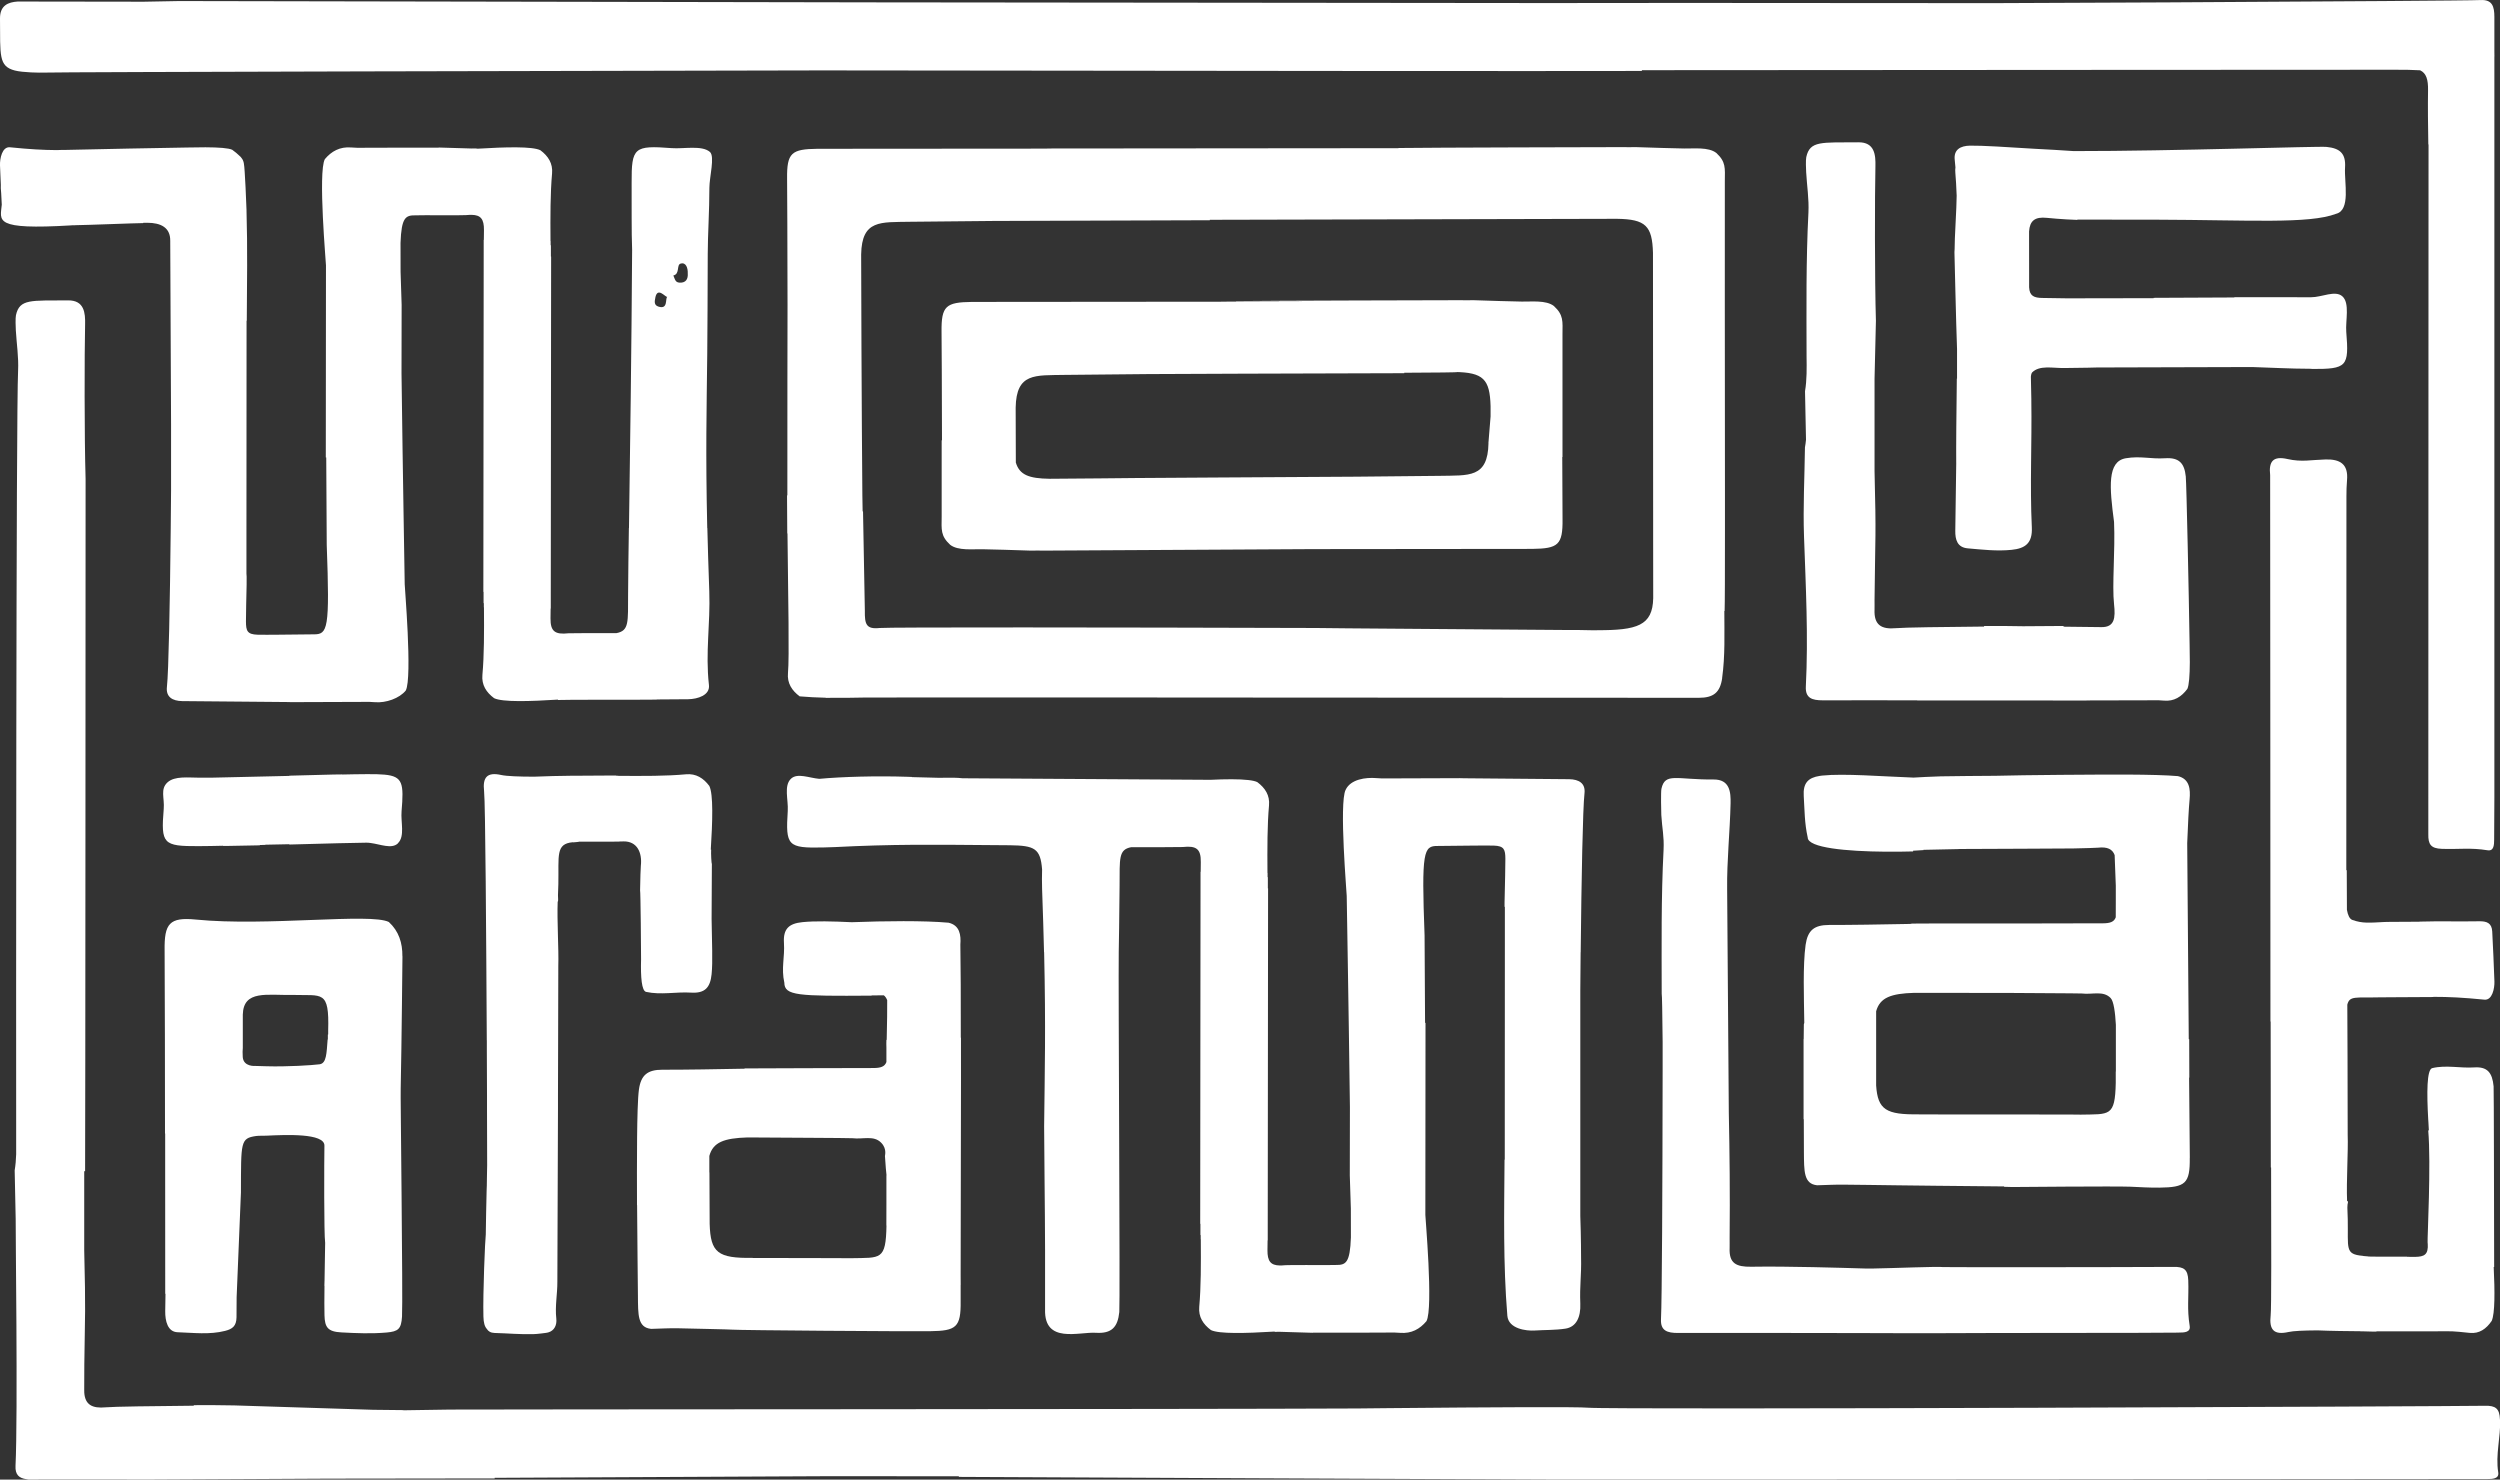 <svg width="147" height="87" viewBox="0 0 147 87" fill="none" xmlns="http://www.w3.org/2000/svg">
<rect x="0" y="0" width="147" height="87" fill="#333333" stroke="none"/>
<g clip-path="url(#clip0_3547_1093)">
<path d="M128.761 38.959C128.761 38.959 128.761 38.923 128.761 38.904C128.761 38.58 128.758 38.228 128.748 37.865C128.706 35.02 128.566 28.424 128.524 28.019C128.443 27.236 128.131 26.893 127.314 26.945C126.431 27 125.879 26.799 125 26.945C123.897 27.129 124.036 28.644 124.306 30.689C124.38 32.369 124.182 34.408 124.306 35.528C124.393 36.324 124.345 36.884 123.569 36.875C123.345 36.875 122.359 36.862 121.337 36.849V36.807C121.061 36.807 120.159 36.813 119.004 36.823C118.984 36.823 118.961 36.823 118.945 36.823C118.4 36.807 117.206 36.803 116.664 36.81V36.842C114.338 36.862 111.943 36.894 111.492 36.936C110.606 37.02 110.184 36.736 110.223 35.839C110.23 35.648 110.22 35.457 110.223 35.266C110.265 31.191 110.324 31.774 110.223 27.696V22.278C110.223 22.258 110.304 18.889 110.304 18.869C110.23 16.4 110.236 11.454 110.275 9.778C110.291 9.111 110.233 8.357 109.272 8.367C107.095 8.386 106.423 8.263 106.209 9.237C106.17 9.419 106.193 9.943 106.203 10.131C106.248 10.92 106.375 11.713 106.336 12.5C106.19 15.322 106.222 18.144 106.226 20.963C106.235 21.624 106.248 22.339 106.135 23.006C106.135 23.009 106.167 24.553 106.193 25.857C106.177 26.019 106.157 26.174 106.131 26.307C106.109 28.052 106.015 29.796 106.076 31.538C106.18 34.486 106.333 37.428 106.183 40.38C106.151 41.056 106.563 41.179 107.173 41.179C108.951 41.173 110.846 41.179 112.731 41.179C112.731 41.183 112.731 41.186 112.731 41.189C113.247 41.189 120.873 41.189 121.343 41.189C121.522 41.189 121.655 41.189 121.716 41.189C122.171 41.189 119.698 41.189 120.139 41.192C120.652 41.192 121.463 41.192 122.687 41.192C122.687 41.192 122.687 41.189 122.687 41.186C125.396 41.183 126.509 41.179 126.931 41.176C127.031 41.183 127.142 41.186 127.239 41.196C127.836 41.251 128.271 40.969 128.615 40.509C128.715 40.302 128.758 39.71 128.761 38.962V38.959Z" fill="white"/>
<path d="M135.913 21.695C138.006 21.705 138.129 21.566 137.96 19.51C137.908 18.863 138.181 17.827 137.733 17.426C137.311 17.047 136.526 17.481 135.893 17.478C134.134 17.478 133.138 17.474 131.38 17.474V17.491C130.001 17.497 128.394 17.507 126.632 17.513C126.632 17.52 126.632 17.526 126.632 17.533C124.517 17.536 122.722 17.539 121.538 17.542C121.061 17.533 120.587 17.523 120.11 17.52C119.598 17.517 119.338 17.403 119.312 16.892C119.312 16.743 119.312 16.594 119.312 16.442C119.312 16.348 119.312 13.989 119.312 13.895C119.312 13.895 119.312 16.16 119.309 16.16C119.309 16.057 119.309 13.96 119.309 13.61C119.351 12.989 119.643 12.733 120.363 12.81C120.737 12.849 121.11 12.875 121.48 12.898C121.506 12.901 121.545 12.901 121.59 12.904C121.775 12.914 121.963 12.924 122.148 12.93C122.148 12.924 122.148 12.917 122.148 12.911C122.794 12.914 124.03 12.917 125.64 12.917H125.665C126.019 12.917 126.392 12.917 126.778 12.917C132.249 12.934 135.767 13.18 137.363 12.571C138.233 12.354 137.834 10.726 137.889 9.846C137.941 9.033 137.597 8.719 136.808 8.639C136.308 8.587 127.768 8.888 121.931 8.884C121.188 8.836 120.445 8.787 119.698 8.752C118.095 8.651 116.499 8.551 115.837 8.564C115.269 8.574 114.87 8.8 114.938 9.399C114.954 9.551 114.967 9.697 114.98 9.843C114.967 9.943 114.961 10.05 114.974 10.163C115.006 10.519 115.032 10.979 115.052 11.506C115.052 12.189 114.922 14.089 114.932 14.642C114.932 14.701 114.925 14.752 114.922 14.811C114.922 14.824 114.922 14.843 114.922 14.859C114.925 14.859 115.016 19.06 115.074 20.52C115.074 21.106 115.074 21.692 115.074 22.261C115.071 22.261 115.065 22.261 115.061 22.261C115.035 24.41 115.016 26.252 115.026 27.278C115.006 28.589 114.987 29.9 114.971 31.211C114.964 31.722 115.081 32.188 115.704 32.243C116.557 32.318 117.414 32.418 118.277 32.331C119.088 32.25 119.517 31.939 119.471 31.003C119.354 28.531 119.481 26.051 119.442 23.575C119.442 23.543 119.442 23.511 119.442 23.478H119.445C119.445 23.478 119.442 23.462 119.442 23.456C119.435 23.029 119.426 22.591 119.416 22.151C119.406 22.151 119.442 21.951 119.484 21.905C119.925 21.456 120.681 21.65 121.376 21.64C122.583 21.624 123.216 21.617 123.284 21.608C125.458 21.598 127.921 21.595 132.428 21.582C133.612 21.617 134.53 21.679 135.919 21.685L135.913 21.695Z" fill="white"/>
<path d="M101.261 39.868C101.443 38.554 101.391 37.24 101.391 35.926H101.407C101.424 35.499 101.427 33.687 101.427 31.369V31.311C101.427 30.936 101.427 30.547 101.427 30.149C101.427 29.735 101.427 29.311 101.427 28.89C101.42 23.271 101.414 11.289 101.42 10.652C101.427 9.888 101.492 9.522 100.921 8.995C100.46 8.632 99.574 8.745 99.035 8.732C98.289 8.716 97.286 8.69 96.196 8.651C96.196 8.651 95.369 8.661 95.369 8.651C94.872 8.651 83.824 8.677 82.23 8.703C82.23 8.706 82.23 8.71 82.23 8.713C77.889 8.719 69.65 8.726 61.574 8.732V8.739C54.231 8.745 48.247 8.749 48.066 8.749C46.541 8.768 46.262 8.978 46.281 10.506C46.291 11.144 46.3 14.38 46.307 17.95C46.3 18.617 46.297 25.773 46.297 29.13H46.278C46.278 29.874 46.284 30.625 46.291 31.366H46.304C46.346 35.25 46.417 38.658 46.333 39.574C46.278 40.169 46.56 40.603 47.021 40.946C47.501 40.988 48.02 41.014 48.562 41.027C48.562 41.031 48.562 41.034 48.562 41.037C48.643 41.037 48.767 41.037 48.913 41.031C49.506 41.037 50.117 41.031 50.727 41.017C51.126 41.017 52.245 41.011 53.777 41.011C56.119 41.011 61.661 41.011 68.047 41.011C68.047 41.011 68.047 41.011 68.047 41.014C83.097 41.021 99.704 41.031 99.889 41.031C100.749 41.031 101.144 40.726 101.265 39.865L101.261 39.868ZM93.912 37.059C93.811 37.059 93.704 37.059 93.6 37.059C93.328 37.056 93.045 37.049 92.737 37.043C92.737 37.043 92.465 37.043 91.988 37.043C89.038 37.017 77.373 36.939 77.366 36.926C65.279 36.888 52.213 36.875 51.723 36.926C50.924 37.014 50.843 36.693 50.853 35.917C50.853 35.907 50.801 33.123 50.746 30.071H50.723C50.717 29.754 50.714 29.44 50.707 29.13C50.665 24.682 50.632 15.115 50.636 14.963C50.671 12.901 51.788 13.076 53.511 13.04C53.533 13.04 55.467 13.021 58.42 12.992C59.945 12.982 65.646 12.966 71.136 12.95V12.924C82.802 12.895 94.882 12.869 95.073 12.866C96.777 12.888 97.15 13.29 97.195 14.869C97.199 15.015 97.202 27.735 97.205 30.521C97.205 30.803 97.205 31.084 97.205 31.363C97.205 32.952 97.205 34.353 97.209 35.172C97.176 36.794 96.258 37.062 93.909 37.056L93.912 37.059Z" fill="white"/>
<path d="M56.495 61.017C56.502 59.065 56.486 56.479 56.469 55.543C56.512 54.977 56.437 54.411 55.775 54.255C54.328 54.126 52.047 54.152 50.084 54.226C48.977 54.174 47.919 54.145 47.176 54.223C46.391 54.304 46.047 54.614 46.096 55.43C46.151 56.31 45.927 56.916 46.119 57.783C46.128 58.547 46.904 58.576 51.249 58.544V58.531C51.482 58.531 51.719 58.528 51.969 58.524C52.057 58.596 52.121 58.689 52.167 58.812C52.177 59.117 52.157 60.337 52.138 61.143C52.131 61.143 52.128 61.143 52.121 61.143C52.115 61.298 52.115 61.45 52.121 61.596C52.121 61.774 52.121 61.968 52.121 62.185C52.121 62.272 52.121 62.356 52.121 62.447C52.021 62.725 51.774 62.797 51.369 62.8C50.882 62.803 44.269 62.813 43.785 62.823C43.785 62.829 43.785 62.832 43.785 62.839C42.261 62.868 40.258 62.904 38.944 62.9C38.084 62.9 37.688 63.205 37.569 64.065C37.429 65.085 37.461 68.936 37.452 68.936C37.452 69.37 37.452 69.859 37.455 70.38C37.455 70.464 37.455 70.548 37.455 70.629C37.455 70.701 37.455 70.778 37.455 70.856H37.461C37.474 72.976 37.504 75.39 37.51 76.186C37.52 77.313 37.491 78.057 38.286 78.138C38.821 78.125 39.36 78.09 39.895 78.103C40.534 78.119 43.052 78.171 43.052 78.183C43.539 78.222 53.244 78.293 54.701 78.274C56.226 78.255 56.505 78.044 56.486 76.517C56.486 76.377 56.486 76.034 56.486 75.552C56.486 75.552 56.486 75.552 56.489 75.552C56.489 75.51 56.489 75.303 56.486 74.995C56.486 71.484 56.515 63.205 56.505 61.013L56.495 61.017ZM52.125 72.06C52.089 74.121 51.784 73.947 50.061 73.982C49.74 73.973 46.099 73.976 44.259 73.969V73.963C42.205 73.995 41.777 73.659 41.728 71.963C41.722 71.746 41.719 70.15 41.715 68.936H41.709C41.709 68.716 41.709 68.338 41.709 67.969C41.929 67.163 42.569 66.923 43.961 66.881C45.398 66.894 49.973 66.91 50.113 66.927C50.755 67.004 51.372 66.742 51.813 67.192C52.19 67.574 52.008 67.998 52.037 68.001C52.066 68.525 52.112 68.966 52.125 69.085V69.121H52.121C52.121 69.15 52.121 69.221 52.121 69.318C52.121 69.338 52.121 69.361 52.121 69.38C52.121 69.386 52.121 69.396 52.121 69.403C52.121 69.558 52.121 70.471 52.121 70.71C52.121 70.755 52.121 70.804 52.121 70.853C52.121 71.451 52.121 71.93 52.118 72.06H52.125Z" fill="white"/>
<path d="M33.711 49.53C33.711 49.53 34.064 49.504 34.051 49.491C34.207 49.491 35.989 49.491 36.144 49.488C36.232 49.488 36.316 49.488 36.404 49.488C36.404 49.484 36.404 49.481 36.404 49.481C36.495 49.478 36.589 49.475 36.673 49.475C37.449 49.465 37.77 50.112 37.682 50.909C37.666 51.057 37.65 51.643 37.637 52.352C37.666 52.349 37.699 56.149 37.695 56.411C37.666 57.459 37.728 58.269 37.994 58.324C38.863 58.515 39.749 58.311 40.632 58.366C41.446 58.417 41.761 58.074 41.842 57.288C41.92 56.524 41.858 55.42 41.842 54.029C41.842 53.627 41.852 51.236 41.858 50.792C41.832 50.795 41.8 50.171 41.816 49.957C41.81 49.957 41.803 49.957 41.794 49.96C41.897 48.319 41.949 46.704 41.709 46.215C41.365 45.756 40.93 45.474 40.333 45.529C39.172 45.636 37.822 45.63 36.355 45.62V45.614C36.316 45.614 36.277 45.614 36.235 45.614C36.235 45.607 36.235 45.604 36.235 45.601C36.219 45.601 36.173 45.601 36.102 45.601C36.086 45.597 36.044 45.597 35.966 45.601C35.95 45.601 35.927 45.601 35.911 45.601C35.281 45.607 33.944 45.61 33.776 45.614C33.711 45.614 33.646 45.614 33.581 45.614C32.87 45.623 32.15 45.636 31.407 45.669C30.531 45.669 29.781 45.639 29.476 45.571C28.645 45.384 28.37 45.701 28.464 46.523C28.542 47.203 28.59 55.142 28.623 61.172H28.626C28.626 61.395 28.626 61.612 28.626 61.832C28.629 62.651 28.633 63.68 28.636 64.418C28.636 64.674 28.636 64.933 28.636 65.182C28.642 67.059 28.642 67.315 28.645 68.513C28.636 68.519 28.629 69.93 28.616 69.93C28.616 69.963 28.616 69.998 28.613 70.031C28.59 70.882 28.577 71.736 28.564 72.587C28.525 72.843 28.389 76.064 28.425 77.42C28.435 77.772 28.496 77.999 28.626 78.141C28.71 78.281 28.853 78.371 29.077 78.378C30.002 78.404 30.45 78.465 31.378 78.446C31.501 78.452 32.228 78.365 32.228 78.349C32.604 78.248 32.753 77.902 32.711 77.536C32.627 76.802 32.779 76.083 32.773 75.358C32.773 74.947 32.789 70.335 32.809 65.182C32.809 64.93 32.809 64.674 32.809 64.418C32.812 63.467 32.815 62.233 32.818 61.246C32.818 61.22 32.818 61.198 32.818 61.172C32.822 60.266 32.825 57.628 32.828 56.786C32.861 55.841 32.747 54.145 32.792 53.016C32.835 53.022 32.812 52.773 32.809 52.64C32.822 52.339 32.828 52.106 32.831 51.983C32.867 50.313 32.656 49.614 33.681 49.523L33.711 49.53Z" fill="white"/>
<path d="M128.761 68.079C128.758 67.833 128.741 65.901 128.719 63.363H128.732C128.732 62.816 128.728 61.625 128.725 61.104H128.699C128.66 56.382 128.615 50.799 128.608 49.575C128.65 48.455 128.699 47.536 128.748 47.008C128.803 46.413 128.754 45.801 128.06 45.636C127.411 45.578 126.327 45.552 125.075 45.545C123.42 45.539 118.935 45.571 117.326 45.617C117.264 45.617 114.117 45.639 114.117 45.649C113.455 45.672 112.894 45.698 112.501 45.724C112.501 45.724 112.495 45.724 112.491 45.724C112.491 45.724 112.472 45.72 112.462 45.72C110.671 45.656 108.429 45.471 107.141 45.604C107.092 45.61 107.05 45.617 107.001 45.623C106.316 45.727 106.011 46.047 106.06 46.808C106.115 47.688 106.102 48.381 106.294 49.248C106.303 49.853 108.572 50.061 110.879 50.08C111.424 50.083 111.972 50.08 112.491 50.064V50.022C112.55 50.022 112.611 50.015 112.67 50.012C112.819 50.002 112.965 49.996 113.101 49.986V49.97C113.64 49.954 114.409 49.938 115.207 49.925C115.207 49.925 115.207 49.925 115.207 49.921C116.719 49.912 121.382 49.899 121.908 49.889C122.648 49.873 123.215 49.857 123.358 49.844C123.916 49.782 124.212 49.928 124.341 50.281C124.361 50.863 124.39 51.501 124.409 52.08C124.409 52.417 124.409 52.799 124.409 52.961C124.409 53.281 124.406 53.605 124.406 53.938C124.306 54.216 124.059 54.288 123.653 54.291C123.507 54.291 122.803 54.291 121.882 54.294C120.886 54.294 119.633 54.297 118.543 54.301C118.543 54.301 118.202 54.301 118.196 54.301H118.52C118.442 54.301 118.371 54.301 118.296 54.301C116.58 54.301 113.656 54.301 113.556 54.301C112.939 54.301 112.501 54.304 112.387 54.307V54.323C112.306 54.323 112.222 54.323 112.138 54.33C110.651 54.359 108.792 54.391 107.546 54.388C107.115 54.388 106.8 54.466 106.579 54.65C106.359 54.835 106.232 55.126 106.17 55.553C106.002 56.764 106.073 58.638 106.092 60.139C106.086 60.172 106.076 60.198 106.067 60.233C106.063 60.337 106.06 60.641 106.057 61.097H106.05C106.05 61.376 106.05 62.288 106.05 62.557C106.05 63.434 106.05 64.544 106.05 65.81H106.063C106.067 66.855 106.07 67.548 106.07 67.742C106.08 68.868 106.054 69.613 106.845 69.694C107.384 69.681 107.919 69.649 108.455 69.658C109.094 69.674 110.528 69.671 111.612 69.697C111.612 69.707 115.532 69.736 117.839 69.762C117.839 69.768 117.839 69.778 117.839 69.784C118.001 69.788 118.163 69.794 118.329 69.797C118.329 69.797 124.422 69.742 125.26 69.778C125.831 69.804 126.402 69.84 126.973 69.833C128.498 69.814 128.777 69.603 128.758 68.076L128.761 68.079ZM124.406 63.01C124.406 63.23 124.406 63.454 124.406 63.677C124.364 65.674 124.049 65.506 122.346 65.541C122.278 65.541 122.067 65.538 121.765 65.535C121.197 65.535 120.298 65.532 119.354 65.532C119.111 65.532 113.04 65.532 112.832 65.528V65.522C112.832 65.522 112.832 65.522 112.829 65.522C110.908 65.551 110.411 65.257 110.317 63.826C110.317 63.496 110.317 63.182 110.317 62.874C110.317 61.761 110.317 60.159 110.317 59.463C110.428 59.062 110.645 58.799 111.008 58.634C111.372 58.469 111.875 58.398 112.569 58.379C112.78 58.379 116.132 58.382 118.011 58.385C118.176 58.385 118.348 58.385 118.523 58.385H118.199C119.38 58.395 120.986 58.401 121.742 58.408C122.122 58.411 122.372 58.414 122.404 58.417C123.047 58.495 123.663 58.233 124.104 58.683C124.289 58.871 124.374 59.55 124.413 60.259C124.413 60.939 124.413 62.156 124.413 63.007L124.406 63.01Z" fill="white"/>
<path d="M128.128 78.355C128.417 78.355 128.816 78.349 128.754 77.97C128.589 76.944 128.706 76.303 128.67 75.287C128.647 74.643 128.41 74.481 127.8 74.494C127.317 74.507 120.019 74.513 116.541 74.513C115.285 74.513 114.334 74.51 114.25 74.504C113.968 74.461 111.356 74.568 110.184 74.588C109.999 74.588 109.821 74.588 109.649 74.588C108.302 74.549 105.135 74.448 102.971 74.484C102.082 74.497 101.663 74.283 101.702 73.384C101.709 73.193 101.699 73.002 101.702 72.811C101.728 70.144 101.702 67.833 101.654 65.428C101.608 59.22 101.569 53.307 101.556 52.278C101.537 50.601 101.719 48.925 101.758 47.245C101.774 46.578 101.715 45.824 100.755 45.834C98.578 45.853 97.906 45.406 97.692 46.381C97.653 46.562 97.676 47.733 97.685 47.921C97.731 48.711 97.857 49.18 97.818 49.967C97.672 52.789 97.705 55.611 97.708 58.434C97.728 58.476 97.747 59.566 97.763 61.259C97.763 61.259 97.763 61.855 97.763 62.887C97.754 70.024 97.724 76.381 97.666 77.578C97.633 78.255 98.049 78.378 98.656 78.378C101.005 78.371 106.158 78.378 109.188 78.384C110.334 78.391 111.479 78.394 112.621 78.394C112.839 78.394 113.069 78.394 113.293 78.394C114.169 78.391 115.606 78.384 117.138 78.381C119.666 78.378 124.705 78.374 125.665 78.371C126.827 78.368 127.755 78.362 128.131 78.358L128.128 78.355Z" fill="white"/>
<path d="M11.671 49.753C12.152 49.753 12.635 49.74 13.116 49.73C13.116 49.734 13.116 49.737 13.116 49.74C13.193 49.74 13.297 49.74 13.421 49.74C13.713 49.74 14.41 49.727 15.277 49.705V49.688C15.406 49.679 15.517 49.679 15.598 49.679C15.598 49.675 15.598 49.672 15.598 49.669C15.633 49.669 16.218 49.656 17.009 49.64V49.659C18.012 49.633 19.05 49.604 19.897 49.582C20.806 49.562 21.507 49.549 21.546 49.549C21.627 49.549 21.711 49.556 21.799 49.569C22.376 49.646 23.019 49.931 23.385 49.601C23.392 49.594 23.395 49.585 23.401 49.578C23.82 49.17 23.557 48.342 23.612 47.704C23.749 46.07 23.694 45.649 22.61 45.549C22.334 45.523 21.993 45.516 21.565 45.52C21.085 45.52 20.601 45.533 20.121 45.542C20.121 45.539 20.121 45.536 20.121 45.536C20.043 45.533 19.868 45.536 19.625 45.542C19.044 45.555 18.064 45.581 17.012 45.61V45.623C15.685 45.656 12.606 45.727 12.447 45.727C12.447 45.727 12.431 45.727 12.424 45.727C12.181 45.727 11.938 45.727 11.694 45.727C11.062 45.727 10.276 45.62 9.854 45.999C9.407 46.4 9.682 46.921 9.627 47.568C9.459 49.62 9.582 49.763 11.675 49.753H11.671Z" fill="white"/>
<path d="M146.997 83.469C146.974 82.812 146.731 82.644 146.111 82.66C144.748 82.692 94.742 82.903 93.373 82.773C92.76 82.715 87.821 82.741 81.656 82.799C81.056 82.805 80.442 82.812 79.819 82.818C70.322 82.867 27.727 82.867 26.465 82.883C25.949 82.889 24.93 82.906 23.713 82.925C23.713 82.922 23.713 82.919 23.713 82.915C23.337 82.909 22.717 82.903 21.948 82.896C18.71 82.792 13.755 82.637 13.732 82.637C13.713 82.637 13.69 82.637 13.674 82.637C13.129 82.621 11.935 82.618 11.393 82.624V82.656C9.066 82.676 6.672 82.708 6.22 82.75C5.419 82.828 5.004 82.595 4.955 81.889C4.955 81.828 4.952 81.773 4.952 81.705C4.958 81.242 4.961 80.731 4.958 80.203C4.997 77.07 5.043 77.264 4.952 73.51C4.952 73.51 4.952 70.37 4.952 68.868H5.004C5.02 68.215 5.033 28.171 5.033 28.165C4.958 25.695 4.965 20.75 5.004 19.073C5.02 18.407 4.961 17.652 4.001 17.662C1.824 17.682 1.152 17.559 0.938 18.533C0.899 18.714 0.922 19.238 0.931 19.426C0.977 20.216 1.103 21.009 1.064 21.795C0.944 24.155 0.944 60.942 0.951 67.865C0.941 68.186 0.915 68.506 0.863 68.817C0.863 68.82 0.896 70.364 0.922 71.671C0.905 71.833 1.058 83.246 0.912 86.197C0.886 86.718 1.129 86.909 1.519 86.971C1.613 86.997 1.72 87.013 1.856 87.007C1.924 87.003 2.096 87 2.349 86.997C3.998 86.993 5.734 86.997 7.46 86.997C7.46 87 7.46 87.003 7.46 87.007C7.587 87.007 12.707 86.981 19.313 86.945C22.214 86.942 25.511 86.935 29.087 86.932C29.087 86.919 29.087 86.906 29.087 86.896C38.555 86.848 47.796 86.799 48.948 86.799C51.437 86.799 53.942 86.806 56.382 86.806C56.382 86.819 56.382 86.829 56.376 86.841C58.254 86.848 90.949 87.007 92.828 87.007C94.421 87.007 144.661 86.981 146.254 86.968C146.549 86.968 146.958 86.961 146.896 86.576C146.728 85.531 147.042 84.514 147.007 83.479L146.997 83.469Z" fill="white"/>
<path d="M145.225 78.374C145.783 78.43 146.192 78.141 146.513 77.666C146.705 77.232 146.698 75.937 146.63 74.5C146.64 74.5 146.646 74.5 146.656 74.5C146.65 71.073 146.64 64.02 146.624 63.878C146.549 63.069 146.254 62.712 145.488 62.764C144.661 62.819 143.83 62.609 143.015 62.806C142.691 62.884 142.691 64.272 142.779 65.816C142.779 65.839 142.798 66.04 142.817 66.47C142.804 66.47 142.791 66.464 142.779 66.464C142.954 68.409 142.723 72.837 142.743 73.04C142.753 73.131 142.753 73.206 142.753 73.28C142.753 73.303 142.753 73.329 142.753 73.351C142.723 73.872 142.405 73.914 141.786 73.905C141.708 73.905 141.62 73.905 141.533 73.898C141.533 73.898 141.533 73.898 141.533 73.892C141.526 73.892 141.25 73.892 140.922 73.892C140.592 73.892 140.137 73.892 139.832 73.892C139.647 73.888 139.462 73.885 139.281 73.885C139.294 73.872 138.914 73.859 138.927 73.843C137.866 73.749 138.083 73.416 138.048 71.691C138.048 71.565 138.035 71.322 138.025 71.011C138.028 70.872 138.038 70.778 138.051 70.746C138.077 70.642 138.051 70.62 138.009 70.623C137.96 69.454 138.08 67.703 138.044 66.726C138.044 65.855 138.038 63.13 138.035 62.191C138.031 61.162 138.028 60.117 138.022 59.075C138.155 58.534 138.521 58.68 139.904 58.644C140.004 58.644 140.332 58.638 140.747 58.638C141.701 58.631 142.905 58.628 143.08 58.625V58.615C144.015 58.615 144.8 58.654 146.085 58.78C146.552 58.825 146.685 58.1 146.672 57.715C146.643 56.861 146.588 55.624 146.543 54.77C146.517 54.278 146.225 54.161 145.77 54.171C144.482 54.194 143.476 54.155 142.269 54.191V54.197C141.724 54.197 141.02 54.203 140.517 54.207C140.361 54.21 140.244 54.213 140.212 54.213C139.313 54.258 138.924 54.307 138.32 54.093C138.155 54.035 138.054 53.812 137.999 53.498C137.999 52.656 137.992 51.873 137.989 51.167H137.963C137.963 42.319 137.966 30.139 137.97 30.136C137.979 29.502 137.95 28.864 138.005 28.233C138.09 27.278 137.584 26.993 136.743 27.016C135.887 27.039 135.348 27.181 134.498 26.99C133.667 26.802 133.391 27.119 133.485 27.942C133.492 27.993 133.498 56.841 133.502 60.068H133.515C133.518 62.904 133.521 65.859 133.524 68.645H133.541C133.55 73.024 133.563 76.908 133.515 77.339C133.417 78.19 133.703 78.514 134.559 78.323C134.842 78.258 135.432 78.232 136.273 78.226C136.26 78.226 136.247 78.226 136.234 78.226H136.558C136.464 78.226 136.37 78.226 136.273 78.226C137.038 78.261 138.083 78.271 138.804 78.277V78.284C138.872 78.284 138.94 78.284 139.005 78.284C139.261 78.29 139.466 78.297 139.592 78.3C139.735 78.303 139.767 78.3 139.728 78.284C139.764 78.284 139.797 78.284 139.832 78.284C139.884 78.284 141.237 78.284 141.286 78.284H141.442H142.963C144.339 78.271 144.132 78.264 145.222 78.374H145.225Z" fill="white"/>
<path d="M92.945 55.99C92.99 51.637 93.068 47.539 93.168 46.653C93.237 46.054 92.838 45.827 92.27 45.817C91.728 45.808 88.606 45.782 86.079 45.762C85.972 45.762 85.887 45.756 85.852 45.756C84.995 45.756 81.581 45.769 81.27 45.772C81.159 45.766 81.043 45.762 80.936 45.753C80.293 45.698 79.414 45.824 79.125 46.439C78.726 47.19 79.203 52.689 79.187 52.685C79.187 52.877 79.3 59.139 79.375 65.091C79.375 67.551 79.372 69.118 79.368 69.118C79.397 69.865 79.417 70.506 79.43 71.056C79.43 71.668 79.433 72.241 79.433 72.762C79.381 74.261 79.132 74.387 78.557 74.38C78.496 74.38 78.272 74.38 77.963 74.387C77.963 74.387 75.744 74.377 75.588 74.393C75.504 74.403 75.426 74.406 75.351 74.41C75.316 74.41 75.283 74.41 75.251 74.41C74.715 74.4 74.521 74.16 74.527 73.51C74.527 73.432 74.527 73.05 74.534 72.937C74.534 72.937 74.54 72.937 74.543 72.937C74.543 72.921 74.543 72.762 74.543 72.487C74.543 72.39 74.543 72.29 74.543 72.192C74.55 72.199 74.556 52.326 74.563 52.239C74.559 52.239 74.553 52.239 74.55 52.239C74.55 51.912 74.55 51.724 74.55 51.715C74.553 51.579 74.55 51.546 74.534 51.582C74.534 51.498 74.534 51.41 74.534 51.329H74.527C74.517 49.866 74.514 48.523 74.618 47.361C74.673 46.766 74.391 46.332 73.93 45.989C73.813 45.931 73.632 45.892 73.398 45.866C72.862 45.804 72.058 45.811 71.175 45.853C66.688 45.827 56.976 45.769 56.596 45.762C56.291 45.724 55.889 45.724 55.363 45.733C55.324 45.733 55.282 45.733 55.243 45.736C54.678 45.724 54.14 45.711 53.621 45.694V45.685C53.533 45.685 53.442 45.678 53.355 45.675C51.541 45.614 49.51 45.672 48.182 45.795C48.179 45.795 48.176 45.795 48.169 45.795C47.576 45.743 46.891 45.435 46.514 45.785C46.073 46.196 46.362 47.034 46.32 47.682C46.187 49.737 46.313 49.876 48.406 49.831C48.64 49.824 48.873 49.815 49.11 49.808C50.713 49.724 52.238 49.685 53.617 49.675C54.773 49.669 56.892 49.672 59.39 49.701C60.831 49.721 61.181 49.886 61.275 51.126C61.266 51.501 61.262 51.88 61.275 52.271C61.324 53.66 61.363 54.886 61.389 55.99H61.395C61.496 60.466 61.431 62.929 61.395 66.237C61.389 66.765 61.447 71.286 61.45 73.484C61.45 73.578 61.45 73.672 61.45 73.762C61.45 75.542 61.45 76.743 61.45 77.002C61.395 79.031 63.443 78.303 64.442 78.368C65.367 78.426 65.724 78.035 65.815 77.148C65.867 76.63 65.753 57.926 65.782 55.99C65.782 55.99 65.825 53.456 65.831 52.093C65.841 50.468 65.763 49.957 66.512 49.815C67.732 49.815 69.452 49.815 69.546 49.805C70.344 49.718 70.617 49.915 70.607 50.688C70.607 50.766 70.607 51.148 70.601 51.261C70.601 51.261 70.594 51.261 70.591 51.261C70.591 51.278 70.591 51.436 70.591 51.711C70.591 51.808 70.591 51.909 70.591 52.006C70.585 51.999 70.578 71.872 70.572 71.96C70.575 71.96 70.581 71.96 70.585 71.96C70.585 72.286 70.585 72.474 70.585 72.484C70.581 72.62 70.585 72.652 70.601 72.617C70.601 72.701 70.601 72.788 70.601 72.869H70.607C70.617 74.332 70.62 75.675 70.516 76.837C70.461 77.433 70.744 77.866 71.204 78.209C71.685 78.442 73.252 78.397 74.868 78.3C74.897 78.3 74.926 78.3 74.955 78.3C74.955 78.303 74.955 78.31 74.955 78.313C75.007 78.31 75.111 78.31 75.247 78.31C75.955 78.332 77.026 78.368 77.188 78.368C77.188 78.368 77.188 78.365 77.188 78.362C77.678 78.362 78.116 78.362 78.518 78.362C78.677 78.362 78.817 78.362 78.94 78.362C80.751 78.362 81.604 78.355 81.974 78.352C82.088 78.358 82.211 78.362 82.324 78.371C82.996 78.426 83.489 78.145 83.875 77.685C84.291 76.934 83.794 71.435 83.811 71.438C83.814 71.157 83.817 66.315 83.82 60.143C83.811 60.143 83.804 60.143 83.794 60.143C83.781 57.256 83.765 55.006 83.765 55.006C83.58 50.032 83.7 49.734 84.541 49.743C84.68 49.743 85.692 49.727 86.637 49.721C87.085 49.718 87.516 49.714 87.831 49.721C88.444 49.74 88.512 49.951 88.516 50.501C88.516 50.999 88.493 51.892 88.477 52.656C88.47 53.041 88.464 53.071 88.467 53.323C88.473 53.323 88.48 53.32 88.486 53.32C88.486 53.97 88.486 54.77 88.486 55.666C88.486 59.026 88.483 63.739 88.48 68.186C88.477 68.186 88.47 68.186 88.467 68.186C88.447 71.247 88.379 74.306 88.632 77.365C88.697 78.145 89.765 78.264 90.225 78.235C90.835 78.196 91.436 78.216 92.043 78.125C92.685 78.028 92.954 77.449 92.922 76.656C92.88 75.562 92.993 75.031 92.967 73.937C92.967 73.937 92.967 72.759 92.922 71.5C92.922 69.626 92.922 69.425 92.922 67.321C92.922 67.312 92.922 67.308 92.922 67.296C92.922 67.283 92.922 67.27 92.922 67.257C92.922 64.124 92.922 60.926 92.922 58.207C92.928 57.472 92.935 56.731 92.941 55.993L92.945 55.99Z" fill="white"/>
<path d="M91.371 17.995C90.91 17.633 90.024 17.746 89.486 17.733C88.739 17.717 87.737 17.691 86.647 17.652C86.647 17.652 85.819 17.662 85.819 17.652C85.323 17.652 74.274 17.678 72.681 17.704C72.681 17.707 72.681 17.711 72.681 17.714C68.995 17.72 82.019 17.724 75.199 17.73V17.737C65.714 17.743 57.375 17.75 57.148 17.753C55.623 17.772 55.344 17.983 55.363 19.51C55.373 20.083 55.38 22.763 55.389 25.893C55.383 25.893 55.376 25.893 55.37 25.893C55.37 28.343 55.37 30.139 55.37 30.376C55.363 31.139 55.298 31.505 55.869 32.033C56.33 32.395 57.216 32.282 57.755 32.295C58.501 32.311 59.504 32.337 60.594 32.376C60.594 32.376 61.421 32.366 61.421 32.376C61.918 32.376 77.227 32.292 77.227 32.288C84.375 32.282 89.908 32.279 90.093 32.275C91.618 32.256 91.897 32.046 91.877 30.518C91.871 30.123 91.864 28.725 91.861 26.87H91.874C91.874 23.109 91.874 19.973 91.874 19.656C91.88 18.892 91.945 18.526 91.374 17.999L91.371 17.995ZM87.523 26.058C87.487 28.12 86.371 27.945 84.648 27.98C84.625 27.98 82.691 28 79.738 28.029C77.889 28.042 64.673 28.113 64.673 28.129C62.443 28.142 61.83 28.152 61.72 28.152C60.487 28.136 59.951 27.919 59.731 27.2C59.724 25.339 59.721 24.022 59.721 23.967C59.757 21.905 60.873 22.08 62.596 22.044C62.619 22.044 64.553 22.025 67.505 21.996C69.355 21.983 75.449 21.964 82.571 21.944V21.918C86.922 21.896 85.362 21.876 85.524 21.873C87.227 21.896 87.6 22.297 87.646 23.876C87.646 23.896 87.646 24.116 87.646 24.491C87.578 25.339 87.519 26.048 87.519 26.058H87.523Z" fill="white"/>
<path d="M4.212 13.247C4.234 13.247 4.254 13.247 4.273 13.247C4.319 13.247 4.361 13.247 4.406 13.247V13.241C4.406 13.241 4.439 13.241 4.452 13.241C5.088 13.235 7.93 13.121 8.423 13.118C8.423 13.111 8.423 13.105 8.423 13.099C8.501 13.099 8.579 13.099 8.66 13.099C9.462 13.099 10.02 13.383 10.01 14.157C10.01 14.38 10.049 23.873 10.059 24.977C10.059 26.327 10.059 27.631 10.059 28.838C10.052 29.573 10.046 30.314 10.039 31.052C9.994 35.405 9.916 39.503 9.815 40.39C9.747 40.988 10.146 41.215 10.714 41.225C11.256 41.234 14.378 41.26 16.905 41.28C17.012 41.28 17.097 41.286 17.133 41.286C18.022 41.286 21.403 41.273 21.714 41.27C21.825 41.276 21.941 41.28 22.048 41.289C22.691 41.344 23.489 41.063 23.859 40.603C24.258 39.852 23.781 34.353 23.797 34.357C23.797 34.166 23.684 27.903 23.609 21.951C23.609 19.491 23.612 17.924 23.616 17.924C23.587 17.177 23.567 16.536 23.554 15.986C23.554 15.374 23.551 14.801 23.551 14.28C23.603 12.781 23.852 12.655 24.427 12.662C24.488 12.662 24.712 12.662 25.021 12.655C25.021 12.655 27.24 12.665 27.396 12.649C27.48 12.639 27.558 12.636 27.633 12.633C27.668 12.633 27.701 12.633 27.733 12.633C28.269 12.642 28.463 12.882 28.457 13.532C28.457 13.61 28.457 13.992 28.45 14.105C28.45 14.105 28.444 14.105 28.441 14.105C28.441 14.121 28.441 14.28 28.441 14.555C28.441 14.652 28.441 14.752 28.441 14.85C28.434 14.843 28.428 34.716 28.421 34.803C28.424 34.803 28.431 34.803 28.434 34.803C28.434 35.13 28.434 35.318 28.434 35.328C28.431 35.464 28.434 35.496 28.45 35.46C28.45 35.544 28.45 35.632 28.45 35.713H28.457C28.467 37.176 28.47 38.519 28.366 39.681C28.311 40.276 28.593 40.71 29.054 41.053C29.544 41.293 31.163 41.241 32.808 41.137C32.808 41.144 32.808 41.15 32.805 41.16C33.175 41.134 37.62 41.154 38.613 41.137C38.613 41.134 38.613 41.131 38.613 41.128C39.317 41.128 39.96 41.124 40.463 41.115C41.031 41.105 41.754 40.878 41.686 40.28C41.469 38.344 41.774 36.7 41.706 34.771C41.657 33.382 41.618 32.156 41.592 31.052H41.586C41.485 26.576 41.55 24.113 41.586 20.805C41.598 19.517 41.611 17.232 41.615 14.94C41.615 13.853 41.715 12.348 41.712 11.043C41.712 10.412 42.043 9.202 41.745 8.936C41.277 8.525 40.193 8.765 39.496 8.71C37.283 8.541 37.13 8.664 37.14 10.752C37.147 12.06 37.127 13.604 37.169 14.697C37.137 20.235 37.043 27.006 36.984 31.052H36.978C36.958 32.495 36.939 33.586 36.932 34.949C36.923 36.574 37.001 37.085 36.251 37.227C35.031 37.227 33.522 37.227 33.431 37.237C32.633 37.325 32.36 37.127 32.37 36.354C32.37 36.276 32.37 35.894 32.377 35.781C32.377 35.781 32.383 35.781 32.386 35.781C32.386 35.764 32.386 35.606 32.386 35.331C32.386 35.234 32.386 35.133 32.386 35.036C32.393 35.043 32.399 15.17 32.406 15.083C32.403 15.083 32.396 15.083 32.393 15.083C32.393 14.756 32.393 14.568 32.393 14.558C32.396 14.422 32.393 14.39 32.377 14.426C32.377 14.341 32.377 14.254 32.377 14.173H32.37C32.36 12.71 32.357 11.367 32.461 10.205C32.516 9.609 32.234 9.176 31.773 8.833C31.293 8.6 29.726 8.645 28.11 8.742C28.081 8.742 28.051 8.742 28.022 8.742C28.022 8.739 28.022 8.732 28.022 8.729C27.97 8.732 27.866 8.732 27.73 8.732C27.023 8.71 25.952 8.674 25.79 8.674C25.79 8.674 25.79 8.677 25.79 8.681C25.3 8.681 24.862 8.681 24.459 8.681C24.3 8.681 24.161 8.681 24.038 8.681C22.227 8.681 21.373 8.687 21.004 8.69C20.89 8.684 20.767 8.681 20.653 8.671C19.982 8.616 19.488 8.897 19.102 9.357C18.687 10.108 19.183 15.607 19.167 15.604C19.164 15.885 19.16 20.727 19.157 26.899C19.167 26.899 19.174 26.899 19.183 26.899C19.196 29.787 19.212 32.036 19.212 32.036C19.394 37.011 19.277 37.308 18.437 37.299C18.297 37.299 17.285 37.315 16.341 37.321C15.893 37.325 15.461 37.328 15.147 37.321C14.533 37.302 14.465 37.092 14.462 36.541C14.462 36.043 14.485 35.15 14.501 34.386C14.508 34.001 14.501 33.722 14.491 33.725C14.491 33.075 14.491 32.275 14.491 31.379C14.491 28.019 14.495 23.307 14.498 18.86C14.501 18.86 14.508 18.86 14.511 18.86C14.524 16.704 14.559 14.545 14.495 12.39C14.495 12.373 14.495 12.357 14.495 12.341C14.501 12.241 14.387 9.771 14.348 9.681C14.329 9.435 14.209 9.253 14.04 9.124C13.959 9.037 13.845 8.952 13.654 8.807C13.446 8.706 12.853 8.664 12.103 8.661C12.087 8.661 12.067 8.661 12.048 8.661C11.723 8.661 11.37 8.664 11.006 8.674C9.248 8.7 6.061 8.765 3.78 8.817C3.692 8.817 3.631 8.817 3.598 8.817C3.508 8.82 3.417 8.823 3.332 8.826C2.508 8.82 1.755 8.778 0.594 8.661C0.12 8.606 -0.013 9.334 -0 9.72C0.013 10.076 0.029 10.467 0.049 10.868C0.042 10.985 0.042 11.114 0.071 11.38C0.081 11.603 0.094 11.82 0.104 12.034C0.023 12.985 -0.428 13.529 4.208 13.251L4.212 13.247ZM40.022 15.5C40.336 15.406 40.453 15.762 40.44 16.073C40.466 16.406 40.327 16.636 39.973 16.62C39.713 16.61 39.7 16.455 39.593 16.199C39.989 16.112 39.768 15.575 40.018 15.5H40.022ZM38.532 17.5C38.665 16.85 39.11 17.468 39.233 17.458C39.106 17.559 39.295 18.206 38.724 18.031C38.441 17.944 38.49 17.717 38.535 17.5H38.532Z" fill="white"/>
<path d="M0.873 4.146C1.34 4.269 2.379 4.279 2.57 4.269C3.258 4.231 37.633 4.159 48.312 4.14C70.085 4.169 91.478 4.188 96.54 4.172C96.54 4.156 96.54 4.143 96.543 4.127C112.044 4.108 136.169 4.111 140.52 4.101C140.689 4.101 140.806 4.101 140.854 4.101C141.399 4.095 141.863 4.111 142.302 4.133C142.668 4.302 142.779 4.684 142.769 5.302C142.753 6.253 142.766 7.396 142.785 8.493C142.788 8.493 142.795 8.493 142.798 8.493C142.798 10.05 142.798 12.782 142.795 15.821C142.795 21.753 142.788 48.909 142.785 49.045C142.772 49.65 142.934 49.889 143.58 49.912C144.599 49.948 145.241 49.831 146.27 49.996C146.65 50.058 146.653 49.66 146.656 49.371C146.659 48.993 146.663 48.07 146.669 46.912C146.669 46.717 146.669 27.644 146.669 18.87C146.669 14.915 146.669 10.781 146.669 8.432C146.669 8.302 146.669 8.169 146.669 8.04C146.669 7.312 146.669 6.804 146.669 6.593C146.669 5.48 146.669 4.373 146.669 3.386C146.669 3.353 146.672 3.318 146.672 3.282C146.672 3.185 146.672 3.098 146.669 3.007C146.669 2.227 146.669 1.531 146.669 0.991C146.669 0.385 146.546 -0.029 145.868 0.003C145.563 0.02 143.324 0.039 140.192 0.062C132.918 0.117 121.175 0.175 117.213 0.185C105.486 0.172 93.915 0.172 92.753 0.175C92.753 0.175 92.753 0.178 92.753 0.182C85.332 0.169 68.69 0.156 51.333 0.139C51.333 0.139 10.533 0.062 10.526 0.062C9.949 0.078 9.232 0.091 8.456 0.101C5.678 0.101 3.313 0.094 1.47 0.091C1.45 0.091 1.428 0.091 1.408 0.091C1.314 0.091 1.217 0.091 1.12 0.091H1.035C0.493 0.126 -0.006 0.311 6.25231e-05 1.091C0.02 3.263 -0.094 3.894 0.873 4.146Z" fill="white"/>
<path d="M23.661 56.23C23.668 55.443 23.454 54.757 22.863 54.213C21.789 53.673 15.669 54.482 11.522 54.071C9.955 53.915 9.657 54.307 9.679 55.886C9.686 56.259 9.689 58.217 9.696 60.987C9.696 62.891 9.699 65.257 9.702 66.651C9.702 66.651 9.709 66.651 9.712 66.651C9.712 67.47 9.712 68.331 9.712 69.195C9.712 72.804 9.712 76.025 9.715 76.076C9.722 76.076 9.725 76.076 9.731 76.073C9.725 76.416 9.722 76.759 9.715 77.099C9.709 77.675 9.855 78.316 10.445 78.336C11.367 78.365 12.314 78.491 13.239 78.255C13.667 78.145 13.898 77.976 13.907 77.459C13.914 77.119 13.914 76.717 13.914 76.28C13.95 75.193 14.089 72.231 14.167 70.118C14.177 67.143 14.125 66.933 15.059 66.797C15.251 66.771 15.455 66.791 15.663 66.778C16.782 66.726 19.089 66.616 19.076 67.364C19.06 68.25 19.047 72.581 19.119 73.083C19.106 73.876 19.093 74.633 19.083 75.29L19.073 75.607C19.073 75.607 19.076 75.607 19.08 75.607C19.07 76.371 19.07 76.986 19.08 77.345C19.099 78.044 19.271 78.303 20.069 78.345C20.965 78.394 21.838 78.43 22.736 78.352C23.415 78.29 23.593 78.151 23.639 77.413C23.697 76.413 23.538 64.01 23.561 64.007C23.619 61.285 23.661 56.408 23.665 56.23H23.661ZM19.3 60.832C19.3 60.832 19.287 60.832 19.278 60.832C19.278 60.852 19.278 60.962 19.278 61.12C19.274 61.12 19.268 61.12 19.265 61.12C19.2 61.929 19.203 62.525 18.791 62.58C18.353 62.638 16.87 62.732 15.666 62.696C15.436 62.69 15.205 62.683 14.994 62.677C14.994 62.677 14.323 62.732 14.274 62.162C14.258 61.962 14.264 61.709 14.277 61.618C14.277 61.618 14.277 60.521 14.277 59.657C14.316 58.191 15.715 58.534 17.217 58.502C18.953 58.557 19.365 58.191 19.297 60.589C19.297 60.605 19.297 60.693 19.297 60.829L19.3 60.832Z" fill="white"/>
</g>
<defs>
<clipPath id="clip0_3547_1093">
<rect width="147" height="87" fill="white"/>
</clipPath>
</defs>
</svg>

